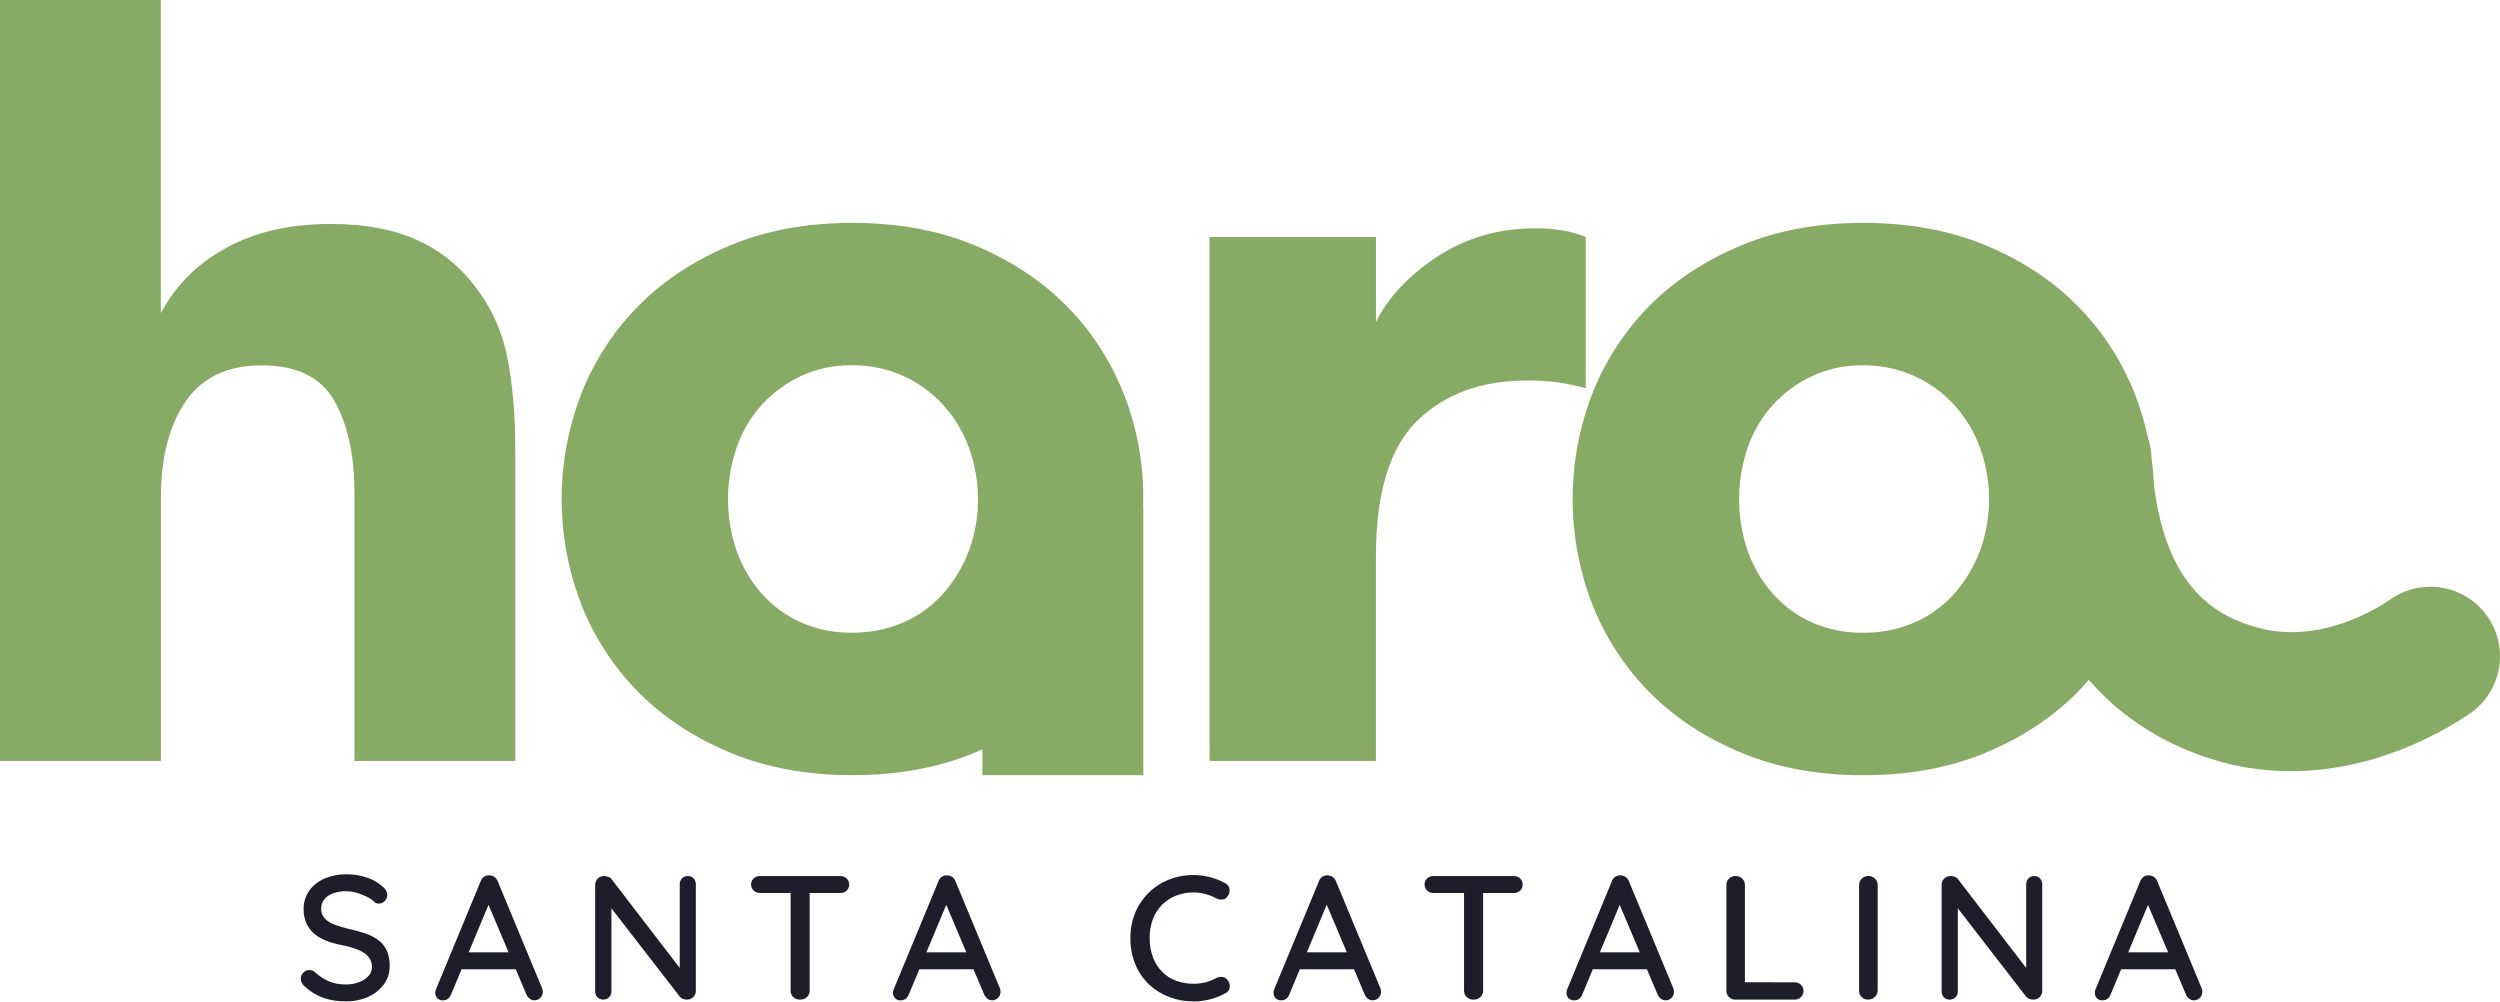 <?xml version="1.0" encoding="UTF-8"?> <svg xmlns="http://www.w3.org/2000/svg" width="1302" height="522" viewBox="0 0 1302 522" fill="none"><path d="M83.8 259.3C83.8 238.16 88.133 221.36 96.8 208.9C105.467 196.44 118.683 190.24 136.45 190.3C154.57 190.3 167.12 196.433 174.1 208.7C181.08 220.967 184.573 236.913 184.58 256.54V396.3H268.37V234.97C268.37 215.357 266.863 198.563 263.85 184.59C261.041 171.089 255.022 158.462 246.3 147.78C238.537 137.813 228.416 129.933 216.85 124.85C204.77 119.377 189.86 116.64 172.12 116.64C150.98 116.64 132.86 120.793 117.76 129.1C102.66 137.407 91.327 148.74 83.76 163.1V0H0V396.3H83.8V259.3Z" fill="#87AB64"></path><path d="M810.57 199.02C815.716 199.786 820.816 200.827 825.85 202.14V123.43C818.67 120.423 810.004 118.913 799.85 118.9C780.604 118.9 763.524 123.807 748.61 133.62C733.697 143.433 723.03 154.767 716.61 167.62V123.43H629.95V396.3H716.58V289.89C716.58 256.69 723.754 233.1 738.1 219.12C752.447 205.14 771.507 198.16 795.28 198.18C800.39 198.122 805.498 198.402 810.57 199.02Z" fill="#87AB64"></path><path d="M1295.57 321.2C1290.1 313.304 1281.73 307.898 1272.28 306.168C1262.84 304.437 1253.09 306.524 1245.18 311.97C1236.99 317.64 1207.81 335.47 1176.18 326.97C1155.68 321.49 1128.65 307.68 1121.8 252.9C1121.59 248.12 1121.17 243.413 1120.54 238.78C1120.54 238.34 1120.47 237.92 1120.45 237.48C1120.28 234.101 1119.63 230.762 1118.54 227.56C1116.85 219.656 1114.5 211.908 1111.51 204.4C1104.71 187.326 1094.5 171.817 1081.51 158.82C1068.49 145.793 1052.63 135.413 1033.94 127.68C1015.25 119.947 994.017 116.08 970.25 116.08C946.85 116.08 925.807 119.947 907.12 127.68C888.433 135.413 872.563 145.793 859.51 158.82C846.516 171.817 836.309 187.326 829.51 204.4C815.542 240.082 815.542 279.718 829.51 315.4C836.306 332.478 846.514 347.991 859.51 360.99C872.53 374.01 888.387 384.387 907.08 392.12C925.773 399.853 946.817 403.727 970.21 403.74C993.99 403.74 1015.22 399.867 1033.9 392.12C1052.58 384.373 1068.45 373.987 1081.51 360.96C1083.73 358.74 1085.83 356.43 1087.87 354.09C1110.23 379.84 1137.49 391.63 1157.49 396.98C1169.1 400.089 1181.08 401.656 1193.1 401.64C1238.58 401.64 1274.62 379.64 1286.35 371.59C1290.26 368.887 1293.61 365.439 1296.19 361.444C1298.77 357.449 1300.54 352.984 1301.4 348.305C1302.25 343.626 1302.18 338.823 1301.18 334.173C1300.18 329.522 1298.27 325.114 1295.57 321.2ZM1031.11 287.07C1028.02 295.162 1023.52 302.64 1017.81 309.15C1012.09 315.6 1005.04 320.72 997.13 324.15C988.644 327.813 979.482 329.646 970.24 329.53C961.087 329.667 952.011 327.832 943.63 324.15C935.84 320.668 928.89 315.553 923.25 309.15C917.557 302.68 913.145 295.187 910.25 287.07C904.212 269.549 904.212 250.511 910.25 232.99C913.056 224.831 917.477 217.322 923.25 210.91C928.999 204.628 935.923 199.532 943.63 195.91C951.965 192.056 961.058 190.122 970.24 190.25C979.51 190.142 988.69 192.075 997.13 195.91C1004.95 199.481 1011.99 204.581 1017.81 210.91C1023.6 217.362 1028.11 224.855 1031.11 232.99C1037.52 250.446 1037.52 269.614 1031.11 287.07Z" fill="#87AB64"></path><path d="M332.99 360.96C346.017 373.98 361.873 384.357 380.56 392.09C399.247 399.823 420.29 403.697 443.69 403.71C467.483 403.71 488.717 399.837 507.39 392.09C508.83 391.5 510.23 390.85 511.63 390.23V403.71H595.43V264.21H595.34C595.34 262.77 595.43 261.34 595.43 259.89C595.55 240.891 591.995 222.049 584.96 204.4C578.162 187.326 567.954 171.817 554.96 158.82C541.933 145.807 526.077 135.427 507.39 127.68C488.703 119.933 467.47 116.067 443.69 116.08C420.29 116.08 399.247 119.947 380.56 127.68C361.873 135.413 346.017 145.793 332.99 158.82C319.992 171.813 309.783 187.323 302.99 204.4C289.022 240.082 289.022 279.718 302.99 315.4C309.785 332.47 319.994 347.973 332.99 360.96ZM383.68 232.96C386.486 224.801 390.907 217.292 396.68 210.88C402.429 204.598 409.353 199.502 417.06 195.88C425.394 192.026 434.488 190.092 443.67 190.22C452.94 190.11 462.121 192.043 470.56 195.88C478.386 199.448 485.418 204.549 491.24 210.88C497.034 217.33 501.548 224.823 504.54 232.96C510.967 250.414 510.967 269.586 504.54 287.04C501.459 295.134 496.954 302.612 491.24 309.12C485.527 315.573 478.467 320.693 470.56 324.12C462.075 327.785 452.912 329.619 443.67 329.5C434.517 329.637 425.441 327.802 417.06 324.12C409.27 320.638 402.32 315.523 396.68 309.12C390.987 302.65 386.575 295.157 383.68 287.04C377.642 269.519 377.642 250.481 383.68 232.96Z" fill="#87AB64"></path><path d="M180.25 521.52C176.265 521.58 172.297 520.975 168.51 519.73C164.863 518.412 161.52 516.371 158.68 513.73C158.035 513.229 157.515 512.585 157.16 511.85C156.828 511.178 156.654 510.439 156.65 509.69C156.653 508.518 157.117 507.394 157.94 506.56C158.347 506.114 158.846 505.761 159.401 505.524C159.957 505.288 160.557 505.174 161.16 505.19C162.168 505.196 163.143 505.549 163.92 506.19C166.062 508.213 168.53 509.859 171.22 511.06C174.076 512.22 177.139 512.782 180.22 512.71C182.525 512.739 184.815 512.336 186.97 511.52C188.842 510.845 190.53 509.742 191.9 508.3C193.09 507.029 193.745 505.35 193.73 503.61C193.755 501.631 193.07 499.708 191.8 498.19C190.306 496.597 188.465 495.368 186.42 494.6C183.678 493.509 180.829 492.708 177.92 492.21C175.096 491.669 172.328 490.869 169.65 489.82C167.378 488.953 165.276 487.694 163.44 486.1C161.753 484.607 160.412 482.764 159.51 480.7C158.553 478.433 158.083 475.99 158.13 473.53C158.046 470.065 159.077 466.665 161.07 463.83C163.114 461.041 165.88 458.863 169.07 457.53C172.677 456.016 176.559 455.267 180.47 455.33C184.163 455.298 187.834 455.903 191.32 457.12C194.368 458.117 197.163 459.765 199.51 461.95C200.159 462.434 200.692 463.055 201.072 463.769C201.453 464.483 201.671 465.272 201.71 466.08C201.709 466.664 201.591 467.242 201.362 467.78C201.134 468.317 200.8 468.803 200.38 469.21C199.992 469.642 199.517 469.988 198.986 470.225C198.456 470.463 197.882 470.587 197.3 470.59C196.5 470.607 195.719 470.345 195.09 469.85C193.936 468.684 192.581 467.736 191.09 467.05C189.393 466.202 187.622 465.51 185.8 464.98C184.056 464.446 182.244 464.167 180.42 464.15C178.01 464.095 175.61 464.485 173.34 465.3C171.587 465.922 170.033 467.003 168.84 468.43C167.788 469.778 167.237 471.45 167.28 473.16C167.199 475.027 167.84 476.853 169.07 478.26C170.461 479.711 172.174 480.814 174.07 481.48C176.469 482.388 178.924 483.14 181.42 483.73C184.486 484.384 187.511 485.216 190.48 486.22C192.916 487.012 195.202 488.209 197.24 489.76C199.065 491.18 200.517 493.023 201.47 495.13C202.525 497.661 203.026 500.389 202.94 503.13C203.004 506.606 201.902 510.003 199.81 512.78C197.665 515.593 194.835 517.81 191.59 519.22C188.017 520.784 184.151 521.569 180.25 521.52Z" fill="#1D1D2C"></path><path d="M255.64 468.3L234.95 517.85C234.633 518.76 234.06 519.558 233.3 520.15C232.59 520.697 231.717 520.989 230.82 520.98C230.246 521.029 229.668 520.952 229.127 520.753C228.586 520.555 228.096 520.239 227.69 519.83C227.003 519.024 226.646 517.988 226.69 516.93C226.703 516.429 226.794 515.933 226.96 515.46L250.31 459C250.622 458.025 251.252 457.183 252.1 456.61C252.896 456.07 253.851 455.813 254.81 455.88C255.764 455.87 256.697 456.157 257.48 456.7C258.284 457.269 258.891 458.072 259.22 459L282.3 514.62C282.537 515.205 282.662 515.829 282.67 516.46C282.683 517.04 282.582 517.617 282.372 518.158C282.162 518.698 281.847 519.192 281.446 519.611C281.045 520.03 280.565 520.366 280.033 520.599C279.502 520.832 278.93 520.958 278.35 520.97C277.431 520.976 276.537 520.665 275.82 520.09C275.053 519.515 274.463 518.735 274.12 517.84L253.25 468.47L255.64 468.3ZM238.64 504.8L242.78 495.97H268.78L270.35 504.8H238.64Z" fill="#1D1D2C"></path><path d="M358.24 456.24C358.8 456.218 359.359 456.319 359.877 456.535C360.395 456.751 360.86 457.077 361.24 457.49C362.012 458.323 362.425 459.425 362.39 460.56V515.91C362.409 516.53 362.301 517.148 362.073 517.725C361.845 518.302 361.501 518.827 361.063 519.266C360.624 519.705 360.101 520.05 359.524 520.28C358.947 520.509 358.33 520.618 357.71 520.6C357.026 520.595 356.349 520.47 355.71 520.23C355.112 520.038 354.574 519.693 354.15 519.23L316.31 470.3L318.43 469.01V516.36C318.441 516.915 318.341 517.467 318.134 517.982C317.928 518.497 317.621 518.966 317.23 519.36C316.412 520.156 315.316 520.601 314.175 520.601C313.034 520.601 311.937 520.156 311.12 519.36C310.357 518.55 309.944 517.472 309.97 516.36V460.93C309.952 460.309 310.061 459.691 310.29 459.114C310.519 458.537 310.864 458.013 311.303 457.574C311.743 457.135 312.267 456.79 312.844 456.56C313.421 456.331 314.039 456.222 314.66 456.24C315.399 456.253 316.13 456.395 316.82 456.66C317.507 456.875 318.105 457.311 318.52 457.9L355.39 505.9L354.01 507.19V460.56C353.975 459.425 354.388 458.323 355.16 457.49C355.553 457.073 356.032 456.746 356.564 456.53C357.095 456.314 357.667 456.215 358.24 456.24Z" fill="#1D1D2C"></path><path d="M395.84 465.07C394.619 465.097 393.433 464.653 392.53 463.83C392.095 463.419 391.748 462.924 391.51 462.375C391.273 461.825 391.151 461.233 391.151 460.635C391.151 460.036 391.273 459.444 391.51 458.895C391.748 458.345 392.095 457.85 392.53 457.44C393.445 456.641 394.626 456.213 395.84 456.24H437.58C438.818 456.2 440.021 456.649 440.93 457.49C441.354 457.906 441.691 458.402 441.921 458.95C442.151 459.498 442.269 460.086 442.269 460.68C442.269 461.274 442.151 461.862 441.921 462.409C441.691 462.957 441.354 463.454 440.93 463.87C440.008 464.683 438.809 465.113 437.58 465.07H395.84ZM416.71 520.6C416.054 520.625 415.399 520.52 414.783 520.292C414.167 520.064 413.602 519.716 413.12 519.27C412.67 518.837 412.315 518.314 412.079 517.735C411.843 517.156 411.731 516.534 411.75 515.91V460.84H421.67V515.91C421.688 516.539 421.57 517.164 421.325 517.744C421.08 518.323 420.713 518.844 420.25 519.27C419.29 520.159 418.019 520.637 416.71 520.6Z" fill="#1D1D2C"></path><path d="M494.03 468.3L473.34 517.85C473.02 518.761 472.444 519.56 471.68 520.15C470.97 520.697 470.096 520.989 469.2 520.98C468.628 521.029 468.051 520.951 467.512 520.752C466.973 520.554 466.484 520.239 466.08 519.83C465.394 519.024 465.037 517.988 465.08 516.93C465.097 516.429 465.191 515.933 465.36 515.46L488.72 459.01C489.032 458.035 489.662 457.193 490.51 456.62C491.306 456.079 492.26 455.822 493.22 455.89C494.171 455.879 495.101 456.166 495.88 456.71C496.689 457.275 497.301 458.08 497.63 459.01L520.71 514.63C520.947 515.215 521.072 515.839 521.08 516.47C521.093 517.051 520.992 517.629 520.781 518.17C520.57 518.711 520.255 519.206 519.853 519.625C519.45 520.044 518.969 520.38 518.437 520.612C517.904 520.845 517.331 520.97 516.75 520.98C515.834 520.984 514.945 520.673 514.23 520.1C513.463 519.523 512.871 518.744 512.52 517.85L491.65 468.48L494.03 468.3ZM477.03 504.8L481.17 495.97H507.17L508.74 504.8H477.03Z" fill="#1D1D2C"></path><path d="M638 459.92C638.625 460.198 639.169 460.632 639.578 461.18C639.988 461.728 640.25 462.372 640.34 463.05C640.452 463.739 640.407 464.443 640.208 465.112C640.009 465.78 639.661 466.395 639.19 466.91C638.916 467.359 638.541 467.738 638.095 468.017C637.649 468.297 637.144 468.469 636.62 468.52C635.503 468.595 634.388 468.356 633.4 467.83C631.635 466.888 629.77 466.147 627.84 465.62C625.82 465.065 623.735 464.785 621.64 464.79C618.412 464.742 615.206 465.337 612.21 466.54C609.5 467.655 607.047 469.313 605 471.41C602.944 473.539 601.36 476.078 600.35 478.86C599.247 481.925 598.702 485.163 598.74 488.42C598.685 491.917 599.285 495.394 600.51 498.67C601.571 501.495 603.217 504.065 605.34 506.21C607.386 508.266 609.867 509.838 612.6 510.81C615.508 511.843 618.574 512.357 621.66 512.33C623.719 512.331 625.771 512.083 627.77 511.59C629.742 511.105 631.642 510.362 633.42 509.38C634.405 508.85 635.531 508.644 636.64 508.79C637.704 508.957 638.661 509.531 639.31 510.39C639.773 510.937 640.11 511.578 640.3 512.269C640.49 512.96 640.528 513.683 640.41 514.39C640.307 515.035 640.041 515.642 639.639 516.157C639.237 516.671 638.711 517.074 638.11 517.33C636.496 518.226 634.806 518.979 633.06 519.58C631.235 520.226 629.358 520.718 627.45 521.05C625.539 521.391 623.601 521.562 621.66 521.56C617.365 521.573 613.102 520.807 609.08 519.3C605.198 517.873 601.638 515.687 598.61 512.87C595.5 509.953 593.039 506.413 591.39 502.48C589.542 498.024 588.633 493.234 588.72 488.41C588.681 483.955 589.524 479.537 591.2 475.41C592.795 471.517 595.155 467.984 598.14 465.02C601.133 462.068 604.681 459.74 608.58 458.17C612.732 456.511 617.169 455.682 621.64 455.73C624.54 455.725 627.427 456.098 630.23 456.84C632.942 457.527 635.554 458.562 638 459.92Z" fill="#1D1D2C"></path><path d="M692.15 468.3L671.51 517.84C671.2 518.753 670.626 519.554 669.86 520.14C669.15 520.687 668.276 520.979 667.38 520.97C666.806 521.015 666.23 520.935 665.689 520.737C665.149 520.538 664.658 520.226 664.25 519.82C663.567 519.011 663.211 517.977 663.25 516.92C663.263 516.419 663.354 515.923 663.52 515.45L686.88 459C687.195 458.027 687.825 457.186 688.67 456.61C689.466 456.07 690.42 455.813 691.38 455.88C692.333 455.87 693.266 456.157 694.05 456.7C694.859 457.263 695.468 458.069 695.79 459L718.87 514.62C719.111 515.203 719.237 515.828 719.24 516.46C719.256 517.041 719.156 517.619 718.947 518.161C718.738 518.703 718.424 519.198 718.022 519.617C717.62 520.037 717.139 520.372 716.607 520.604C716.074 520.837 715.501 520.961 714.92 520.97C714.001 520.976 713.107 520.665 712.39 520.09C711.625 519.512 711.037 518.733 710.69 517.84L689.82 468.47L692.15 468.3ZM675.15 504.8L679.29 495.97H705.29L706.85 504.8H675.15Z" fill="#1D1D2C"></path><path d="M746.58 465.07C745.358 465.099 744.172 464.655 743.27 463.83C742.834 463.42 742.487 462.925 742.25 462.375C742.013 461.826 741.891 461.234 741.891 460.635C741.891 460.037 742.013 459.445 742.25 458.895C742.487 458.346 742.834 457.851 743.27 457.44C744.184 456.64 745.365 456.211 746.58 456.24H788.31C789.55 456.201 790.757 456.65 791.67 457.49C792.091 457.908 792.426 458.404 792.654 458.952C792.883 459.5 793 460.087 793 460.68C793 461.273 792.883 461.861 792.654 462.408C792.426 462.956 792.091 463.453 791.67 463.87C790.744 464.683 789.542 465.113 788.31 465.07H746.58ZM767.44 520.6C766.785 520.628 766.13 520.525 765.516 520.297C764.901 520.068 764.338 519.719 763.86 519.27C763.408 518.837 763.052 518.315 762.814 517.736C762.576 517.158 762.463 516.536 762.48 515.91V460.84H772.41V515.91C772.425 516.539 772.306 517.163 772.061 517.743C771.816 518.322 771.451 518.843 770.99 519.27C770.027 520.162 768.752 520.64 767.44 520.6Z" fill="#1D1D2C"></path><path d="M844.77 468.3L824.08 517.85C823.76 518.761 823.184 519.56 822.42 520.15C821.71 520.697 820.836 520.989 819.94 520.98C819.366 521.025 818.79 520.945 818.25 520.747C817.709 520.548 817.218 520.236 816.81 519.83C816.127 519.022 815.771 517.988 815.81 516.93C815.827 516.429 815.921 515.933 816.09 515.46L839.44 459.01C839.758 458.039 840.387 457.199 841.23 456.62C842.03 456.081 842.987 455.824 843.95 455.89C844.901 455.879 845.831 456.166 846.61 456.71C847.419 457.275 848.031 458.08 848.36 459.01L871.44 514.63C871.674 515.216 871.796 515.84 871.8 516.47C871.825 517.079 871.719 517.685 871.49 518.249C871.26 518.813 870.913 519.322 870.47 519.74C869.671 520.53 868.594 520.975 867.47 520.98C866.554 520.984 865.665 520.673 864.95 520.1C864.183 519.523 863.59 518.744 863.24 517.85L842.37 468.48L844.77 468.3ZM827.77 504.8L831.9 495.97H857.9L859.47 504.8H827.77Z" fill="#1D1D2C"></path><path d="M934.58 511.59C935.198 511.57 935.813 511.674 936.39 511.896C936.967 512.117 937.494 512.452 937.94 512.88C938.792 513.733 939.27 514.889 939.27 516.095C939.27 517.301 938.792 518.457 937.94 519.31C937.494 519.738 936.967 520.072 936.39 520.294C935.813 520.516 935.198 520.62 934.58 520.6H903.79C903.169 520.619 902.55 520.511 901.972 520.283C901.395 520.054 900.87 519.709 900.43 519.269C899.991 518.83 899.646 518.305 899.417 517.727C899.188 517.15 899.08 516.531 899.1 515.91V460.91C899.083 460.286 899.197 459.666 899.434 459.089C899.672 458.511 900.028 457.991 900.48 457.56C900.957 457.109 901.52 456.758 902.134 456.528C902.749 456.298 903.404 456.193 904.06 456.22C905.283 456.221 906.457 456.702 907.33 457.56C907.793 457.984 908.159 458.503 908.404 459.081C908.649 459.659 908.767 460.282 908.75 460.91V513.13L906.82 511.57L934.58 511.59Z" fill="#1D1D2C"></path><path d="M977.89 515.91C977.843 517.17 977.31 518.363 976.402 519.238C975.493 520.113 974.281 520.601 973.02 520.6C972.389 520.641 971.756 520.549 971.163 520.33C970.57 520.11 970.029 519.768 969.577 519.325C969.125 518.883 968.772 518.35 968.54 517.761C968.307 517.173 968.202 516.542 968.23 515.91V460.91C968.213 460.286 968.327 459.666 968.564 459.089C968.802 458.512 969.158 457.991 969.61 457.56C970.091 457.112 970.656 456.762 971.272 456.532C971.888 456.303 972.543 456.196 973.2 456.22C974.421 456.221 975.592 456.702 976.46 457.56C976.924 457.984 977.292 458.502 977.539 459.08C977.786 459.658 977.905 460.282 977.89 460.91V515.91Z" fill="#1D1D2C"></path><path d="M1059.44 456.24C1060 456.219 1060.56 456.319 1061.08 456.535C1061.6 456.751 1062.06 457.077 1062.44 457.49C1063.21 458.323 1063.63 459.426 1063.59 460.56V515.91C1063.61 516.531 1063.5 517.15 1063.27 517.728C1063.04 518.305 1062.7 518.83 1062.26 519.27C1061.82 519.709 1061.3 520.054 1060.72 520.283C1060.14 520.512 1059.52 520.62 1058.9 520.6C1058.22 520.596 1057.54 520.471 1056.9 520.23C1056.3 520.043 1055.76 519.698 1055.34 519.23L1017.51 470.3L1019.63 469.01V516.36C1019.64 516.915 1019.54 517.467 1019.33 517.982C1019.13 518.497 1018.82 518.966 1018.43 519.36C1018.04 519.765 1017.58 520.085 1017.06 520.298C1016.54 520.512 1015.99 520.615 1015.43 520.6C1014.86 520.626 1014.29 520.529 1013.76 520.315C1013.22 520.101 1012.74 519.775 1012.35 519.36C1011.59 518.55 1011.17 517.473 1011.2 516.36V460.93C1011.18 460.309 1011.29 459.691 1011.52 459.114C1011.75 458.537 1012.09 458.013 1012.53 457.574C1012.97 457.135 1013.5 456.79 1014.07 456.561C1014.65 456.331 1015.27 456.222 1015.89 456.24C1016.63 456.253 1017.36 456.395 1018.05 456.66C1018.74 456.878 1019.33 457.313 1019.75 457.9L1056.61 505.9L1055.24 507.19V460.56C1055.21 459.426 1055.62 458.323 1056.39 457.49C1056.78 457.077 1057.25 456.752 1057.78 456.536C1058.31 456.321 1058.87 456.22 1059.44 456.24Z" fill="#1D1D2C"></path><path d="M1119.93 468.3L1099.24 517.85C1098.93 518.761 1098.35 519.561 1097.59 520.15C1096.88 520.697 1096.01 520.989 1095.11 520.98C1094.54 521.025 1093.96 520.945 1093.42 520.747C1092.88 520.548 1092.39 520.236 1091.98 519.83C1091.3 519.022 1090.94 517.988 1090.98 516.93C1090.99 516.429 1091.08 515.933 1091.25 515.46L1114.61 459.01C1114.92 458.037 1115.55 457.196 1116.4 456.62C1117.2 456.081 1118.15 455.824 1119.11 455.89C1120.06 455.88 1121 456.167 1121.78 456.71C1122.59 457.276 1123.19 458.08 1123.52 459.01L1146.6 514.63C1146.84 515.214 1146.97 515.839 1146.97 516.47C1146.98 517.05 1146.88 517.627 1146.67 518.168C1146.46 518.709 1146.15 519.203 1145.75 519.622C1145.34 520.041 1144.86 520.376 1144.33 520.609C1143.8 520.842 1143.23 520.968 1142.65 520.98C1141.73 520.986 1140.84 520.676 1140.12 520.1C1139.36 519.523 1138.77 518.743 1138.42 517.85L1117.51 468.47L1119.93 468.3ZM1102.93 504.8L1107.07 495.97H1133.07L1134.63 504.8H1102.93Z" fill="#1D1D2C"></path></svg> 